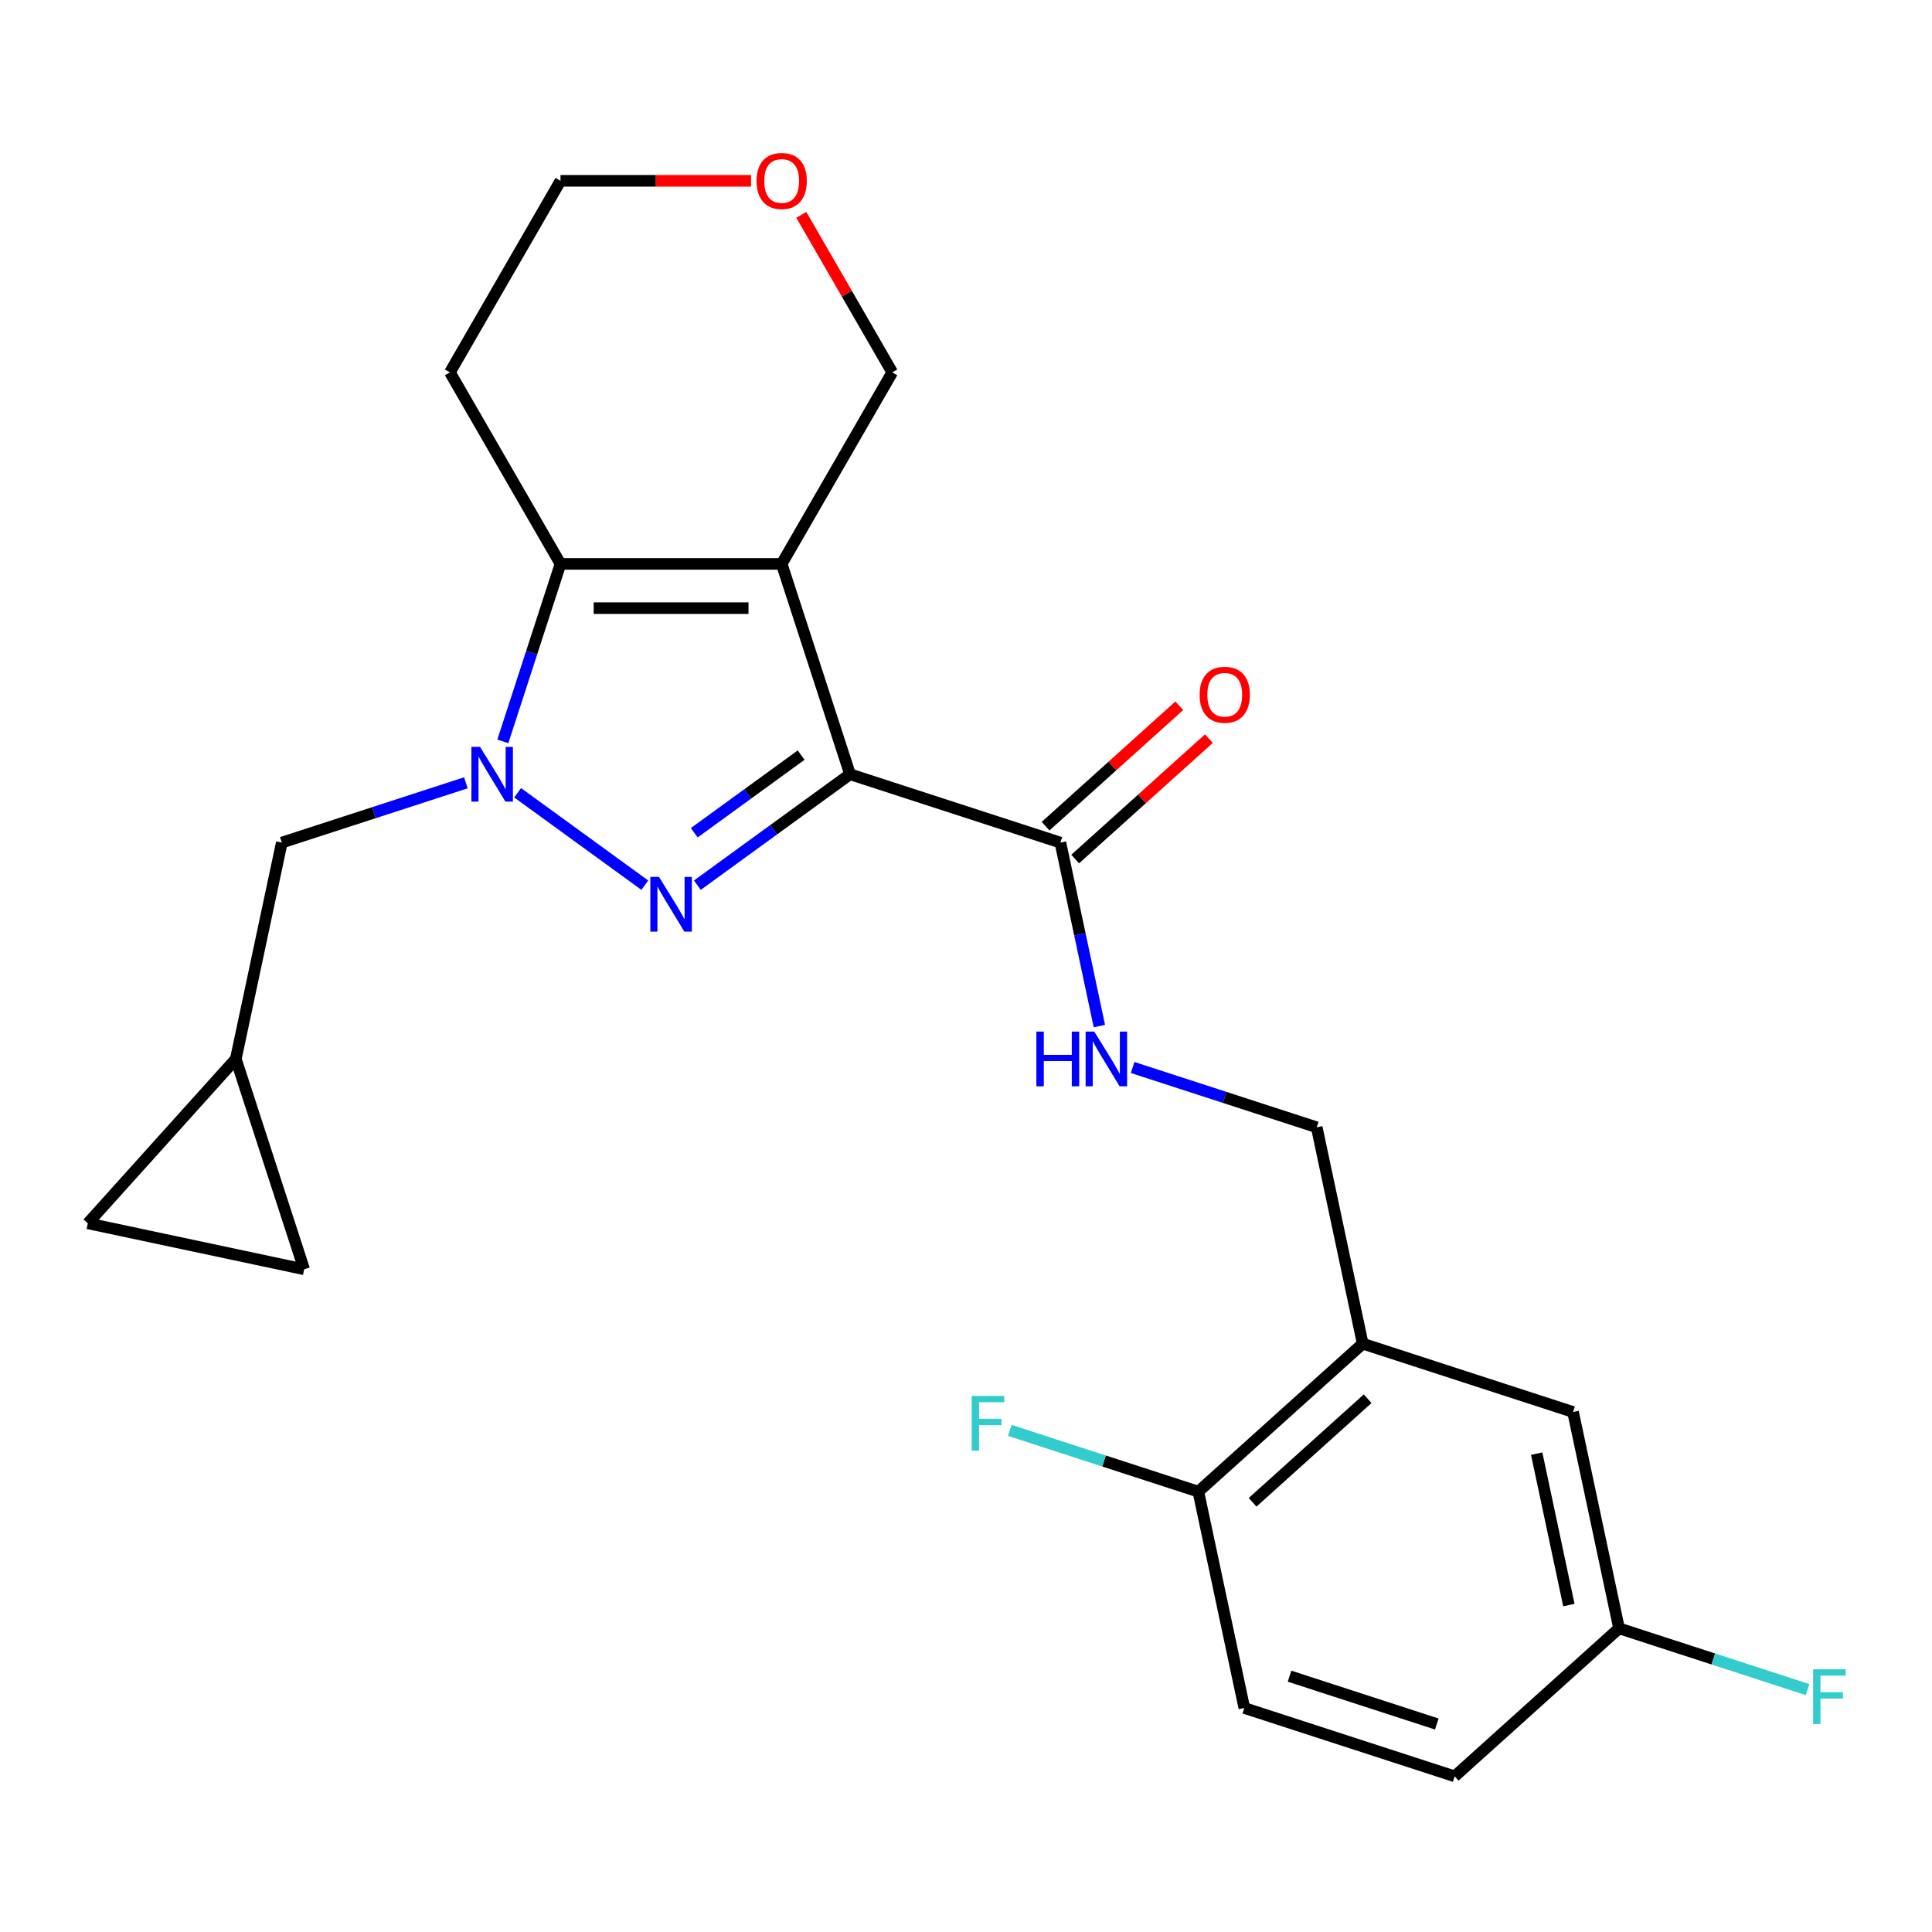 <?xml version='1.0' encoding='iso-8859-1'?>
<svg version='1.1' baseProfile='full'
              xmlns='http://www.w3.org/2000/svg'
                      xmlns:rdkit='http://www.rdkit.org/xml'
                      xmlns:xlink='http://www.w3.org/1999/xlink'
                  xml:space='preserve'
width='1000px' height='1000px' viewBox='0 0 1000 1000'>
<!-- END OF HEADER -->
<rect style='opacity:1.0;fill:#FFFFFF;stroke:none' width='1000' height='1000' x='0' y='0'> </rect>
<path class='bond-0' d='M 439.972,400.756 L 400.465,429.46' style='fill:none;fill-rule:evenodd;stroke:#000000;stroke-width:6px;stroke-linecap:butt;stroke-linejoin:miter;stroke-opacity:1' />
<path class='bond-0' d='M 400.465,429.46 L 360.957,458.164' style='fill:none;fill-rule:evenodd;stroke:#0000FF;stroke-width:6px;stroke-linecap:butt;stroke-linejoin:miter;stroke-opacity:1' />
<path class='bond-0' d='M 414.662,390.843 L 387.007,410.936' style='fill:none;fill-rule:evenodd;stroke:#000000;stroke-width:6px;stroke-linecap:butt;stroke-linejoin:miter;stroke-opacity:1' />
<path class='bond-0' d='M 387.007,410.936 L 359.351,431.029' style='fill:none;fill-rule:evenodd;stroke:#0000FF;stroke-width:6px;stroke-linecap:butt;stroke-linejoin:miter;stroke-opacity:1' />
<path class='bond-1' d='M 439.972,400.756 L 404.596,291.877' style='fill:none;fill-rule:evenodd;stroke:#000000;stroke-width:6px;stroke-linecap:butt;stroke-linejoin:miter;stroke-opacity:1' />
<path class='bond-4' d='M 439.972,400.756 L 548.851,436.132' style='fill:none;fill-rule:evenodd;stroke:#000000;stroke-width:6px;stroke-linecap:butt;stroke-linejoin:miter;stroke-opacity:1' />
<path class='bond-2' d='M 333.753,458.164 L 267.919,410.333' style='fill:none;fill-rule:evenodd;stroke:#0000FF;stroke-width:6px;stroke-linecap:butt;stroke-linejoin:miter;stroke-opacity:1' />
<path class='bond-3' d='M 404.596,291.877 L 290.114,291.877' style='fill:none;fill-rule:evenodd;stroke:#000000;stroke-width:6px;stroke-linecap:butt;stroke-linejoin:miter;stroke-opacity:1' />
<path class='bond-3' d='M 387.424,314.774 L 307.287,314.774' style='fill:none;fill-rule:evenodd;stroke:#000000;stroke-width:6px;stroke-linecap:butt;stroke-linejoin:miter;stroke-opacity:1' />
<path class='bond-15' d='M 404.596,291.877 L 461.836,192.734' style='fill:none;fill-rule:evenodd;stroke:#000000;stroke-width:6px;stroke-linecap:butt;stroke-linejoin:miter;stroke-opacity:1' />
<path class='bond-6' d='M 241.136,405.175 L 193.498,420.654' style='fill:none;fill-rule:evenodd;stroke:#0000FF;stroke-width:6px;stroke-linecap:butt;stroke-linejoin:miter;stroke-opacity:1' />
<path class='bond-6' d='M 193.498,420.654 L 145.86,436.132' style='fill:none;fill-rule:evenodd;stroke:#000000;stroke-width:6px;stroke-linecap:butt;stroke-linejoin:miter;stroke-opacity:1' />
<path class='bond-24' d='M 260.269,383.733 L 275.192,337.805' style='fill:none;fill-rule:evenodd;stroke:#0000FF;stroke-width:6px;stroke-linecap:butt;stroke-linejoin:miter;stroke-opacity:1' />
<path class='bond-24' d='M 275.192,337.805 L 290.114,291.877' style='fill:none;fill-rule:evenodd;stroke:#000000;stroke-width:6px;stroke-linecap:butt;stroke-linejoin:miter;stroke-opacity:1' />
<path class='bond-16' d='M 290.114,291.877 L 232.874,192.734' style='fill:none;fill-rule:evenodd;stroke:#000000;stroke-width:6px;stroke-linecap:butt;stroke-linejoin:miter;stroke-opacity:1' />
<path class='bond-7' d='M 548.851,436.132 L 558.943,483.611' style='fill:none;fill-rule:evenodd;stroke:#000000;stroke-width:6px;stroke-linecap:butt;stroke-linejoin:miter;stroke-opacity:1' />
<path class='bond-7' d='M 558.943,483.611 L 569.035,531.09' style='fill:none;fill-rule:evenodd;stroke:#0000FF;stroke-width:6px;stroke-linecap:butt;stroke-linejoin:miter;stroke-opacity:1' />
<path class='bond-14' d='M 556.511,444.64 L 591.118,413.479' style='fill:none;fill-rule:evenodd;stroke:#000000;stroke-width:6px;stroke-linecap:butt;stroke-linejoin:miter;stroke-opacity:1' />
<path class='bond-14' d='M 591.118,413.479 L 625.725,382.319' style='fill:none;fill-rule:evenodd;stroke:#FF0000;stroke-width:6px;stroke-linecap:butt;stroke-linejoin:miter;stroke-opacity:1' />
<path class='bond-14' d='M 541.19,427.625 L 575.798,396.464' style='fill:none;fill-rule:evenodd;stroke:#000000;stroke-width:6px;stroke-linecap:butt;stroke-linejoin:miter;stroke-opacity:1' />
<path class='bond-14' d='M 575.798,396.464 L 610.405,365.304' style='fill:none;fill-rule:evenodd;stroke:#FF0000;stroke-width:6px;stroke-linecap:butt;stroke-linejoin:miter;stroke-opacity:1' />
<path class='bond-5' d='M 705.333,695.468 L 681.531,583.489' style='fill:none;fill-rule:evenodd;stroke:#000000;stroke-width:6px;stroke-linecap:butt;stroke-linejoin:miter;stroke-opacity:1' />
<path class='bond-11' d='M 705.333,695.468 L 620.257,772.071' style='fill:none;fill-rule:evenodd;stroke:#000000;stroke-width:6px;stroke-linecap:butt;stroke-linejoin:miter;stroke-opacity:1' />
<path class='bond-11' d='M 707.892,723.974 L 648.339,777.596' style='fill:none;fill-rule:evenodd;stroke:#000000;stroke-width:6px;stroke-linecap:butt;stroke-linejoin:miter;stroke-opacity:1' />
<path class='bond-13' d='M 705.333,695.468 L 814.211,730.845' style='fill:none;fill-rule:evenodd;stroke:#000000;stroke-width:6px;stroke-linecap:butt;stroke-linejoin:miter;stroke-opacity:1' />
<path class='bond-8' d='M 145.86,436.132 L 122.058,548.112' style='fill:none;fill-rule:evenodd;stroke:#000000;stroke-width:6px;stroke-linecap:butt;stroke-linejoin:miter;stroke-opacity:1' />
<path class='bond-12' d='M 586.255,552.531 L 633.893,568.01' style='fill:none;fill-rule:evenodd;stroke:#0000FF;stroke-width:6px;stroke-linecap:butt;stroke-linejoin:miter;stroke-opacity:1' />
<path class='bond-12' d='M 633.893,568.01 L 681.531,583.489' style='fill:none;fill-rule:evenodd;stroke:#000000;stroke-width:6px;stroke-linecap:butt;stroke-linejoin:miter;stroke-opacity:1' />
<path class='bond-9' d='M 122.058,548.112 L 157.434,656.99' style='fill:none;fill-rule:evenodd;stroke:#000000;stroke-width:6px;stroke-linecap:butt;stroke-linejoin:miter;stroke-opacity:1' />
<path class='bond-10' d='M 122.058,548.112 L 45.455,633.188' style='fill:none;fill-rule:evenodd;stroke:#000000;stroke-width:6px;stroke-linecap:butt;stroke-linejoin:miter;stroke-opacity:1' />
<path class='bond-26' d='M 157.434,656.99 L 45.455,633.188' style='fill:none;fill-rule:evenodd;stroke:#000000;stroke-width:6px;stroke-linecap:butt;stroke-linejoin:miter;stroke-opacity:1' />
<path class='bond-18' d='M 620.257,772.071 L 644.059,884.051' style='fill:none;fill-rule:evenodd;stroke:#000000;stroke-width:6px;stroke-linecap:butt;stroke-linejoin:miter;stroke-opacity:1' />
<path class='bond-20' d='M 620.257,772.071 L 571.459,756.216' style='fill:none;fill-rule:evenodd;stroke:#000000;stroke-width:6px;stroke-linecap:butt;stroke-linejoin:miter;stroke-opacity:1' />
<path class='bond-20' d='M 571.459,756.216 L 522.661,740.36' style='fill:none;fill-rule:evenodd;stroke:#33CCCC;stroke-width:6px;stroke-linecap:butt;stroke-linejoin:miter;stroke-opacity:1' />
<path class='bond-19' d='M 814.211,730.845 L 838.013,842.825' style='fill:none;fill-rule:evenodd;stroke:#000000;stroke-width:6px;stroke-linecap:butt;stroke-linejoin:miter;stroke-opacity:1' />
<path class='bond-19' d='M 795.386,752.402 L 812.047,830.788' style='fill:none;fill-rule:evenodd;stroke:#000000;stroke-width:6px;stroke-linecap:butt;stroke-linejoin:miter;stroke-opacity:1' />
<path class='bond-17' d='M 461.836,192.734 L 438.303,151.973' style='fill:none;fill-rule:evenodd;stroke:#000000;stroke-width:6px;stroke-linecap:butt;stroke-linejoin:miter;stroke-opacity:1' />
<path class='bond-17' d='M 438.303,151.973 L 414.77,111.212' style='fill:none;fill-rule:evenodd;stroke:#FF0000;stroke-width:6px;stroke-linecap:butt;stroke-linejoin:miter;stroke-opacity:1' />
<path class='bond-25' d='M 232.874,192.734 L 290.114,93.59' style='fill:none;fill-rule:evenodd;stroke:#000000;stroke-width:6px;stroke-linecap:butt;stroke-linejoin:miter;stroke-opacity:1' />
<path class='bond-23' d='M 388.734,93.59 L 339.424,93.59' style='fill:none;fill-rule:evenodd;stroke:#FF0000;stroke-width:6px;stroke-linecap:butt;stroke-linejoin:miter;stroke-opacity:1' />
<path class='bond-23' d='M 339.424,93.59 L 290.114,93.59' style='fill:none;fill-rule:evenodd;stroke:#000000;stroke-width:6px;stroke-linecap:butt;stroke-linejoin:miter;stroke-opacity:1' />
<path class='bond-27' d='M 644.059,884.051 L 752.937,919.428' style='fill:none;fill-rule:evenodd;stroke:#000000;stroke-width:6px;stroke-linecap:butt;stroke-linejoin:miter;stroke-opacity:1' />
<path class='bond-27' d='M 667.466,867.582 L 743.681,892.345' style='fill:none;fill-rule:evenodd;stroke:#000000;stroke-width:6px;stroke-linecap:butt;stroke-linejoin:miter;stroke-opacity:1' />
<path class='bond-21' d='M 838.013,842.825 L 752.937,919.428' style='fill:none;fill-rule:evenodd;stroke:#000000;stroke-width:6px;stroke-linecap:butt;stroke-linejoin:miter;stroke-opacity:1' />
<path class='bond-22' d='M 838.013,842.825 L 886.811,858.68' style='fill:none;fill-rule:evenodd;stroke:#000000;stroke-width:6px;stroke-linecap:butt;stroke-linejoin:miter;stroke-opacity:1' />
<path class='bond-22' d='M 886.811,858.68 L 935.609,874.535' style='fill:none;fill-rule:evenodd;stroke:#33CCCC;stroke-width:6px;stroke-linecap:butt;stroke-linejoin:miter;stroke-opacity:1' />
<path  class='atom-1' d='M 341.095 453.886
L 350.375 468.886
Q 351.295 470.366, 352.775 473.046
Q 354.255 475.726, 354.335 475.886
L 354.335 453.886
L 358.095 453.886
L 358.095 482.206
L 354.215 482.206
L 344.255 465.806
Q 343.095 463.886, 341.855 461.686
Q 340.655 459.486, 340.295 458.806
L 340.295 482.206
L 336.615 482.206
L 336.615 453.886
L 341.095 453.886
' fill='#0000FF'/>
<path  class='atom-3' d='M 248.478 386.596
L 257.758 401.596
Q 258.678 403.076, 260.158 405.756
Q 261.638 408.436, 261.718 408.596
L 261.718 386.596
L 265.478 386.596
L 265.478 414.916
L 261.598 414.916
L 251.638 398.516
Q 250.478 396.596, 249.238 394.396
Q 248.038 392.196, 247.678 391.516
L 247.678 414.916
L 243.998 414.916
L 243.998 386.596
L 248.478 386.596
' fill='#0000FF'/>
<path  class='atom-8' d='M 536.433 533.952
L 540.273 533.952
L 540.273 545.992
L 554.753 545.992
L 554.753 533.952
L 558.593 533.952
L 558.593 562.272
L 554.753 562.272
L 554.753 549.192
L 540.273 549.192
L 540.273 562.272
L 536.433 562.272
L 536.433 533.952
' fill='#0000FF'/>
<path  class='atom-8' d='M 566.393 533.952
L 575.673 548.952
Q 576.593 550.432, 578.073 553.112
Q 579.553 555.792, 579.633 555.952
L 579.633 533.952
L 583.393 533.952
L 583.393 562.272
L 579.513 562.272
L 569.553 545.872
Q 568.393 543.952, 567.153 541.752
Q 565.953 539.552, 565.593 538.872
L 565.593 562.272
L 561.913 562.272
L 561.913 533.952
L 566.393 533.952
' fill='#0000FF'/>
<path  class='atom-15' d='M 620.927 359.609
Q 620.927 352.809, 624.287 349.009
Q 627.647 345.209, 633.927 345.209
Q 640.207 345.209, 643.567 349.009
Q 646.927 352.809, 646.927 359.609
Q 646.927 366.489, 643.527 370.409
Q 640.127 374.289, 633.927 374.289
Q 627.687 374.289, 624.287 370.409
Q 620.927 366.529, 620.927 359.609
M 633.927 371.089
Q 638.247 371.089, 640.567 368.209
Q 642.927 365.289, 642.927 359.609
Q 642.927 354.049, 640.567 351.249
Q 638.247 348.409, 633.927 348.409
Q 629.607 348.409, 627.247 351.209
Q 624.927 354.009, 624.927 359.609
Q 624.927 365.329, 627.247 368.209
Q 629.607 371.089, 633.927 371.089
' fill='#FF0000'/>
<path  class='atom-18' d='M 391.596 93.67
Q 391.596 86.87, 394.956 83.07
Q 398.316 79.27, 404.596 79.27
Q 410.876 79.27, 414.236 83.07
Q 417.596 86.87, 417.596 93.67
Q 417.596 100.55, 414.196 104.47
Q 410.796 108.35, 404.596 108.35
Q 398.356 108.35, 394.956 104.47
Q 391.596 100.59, 391.596 93.67
M 404.596 105.15
Q 408.916 105.15, 411.236 102.27
Q 413.596 99.35, 413.596 93.67
Q 413.596 88.11, 411.236 85.31
Q 408.916 82.47, 404.596 82.47
Q 400.276 82.47, 397.916 85.27
Q 395.596 88.07, 395.596 93.67
Q 395.596 99.39, 397.916 102.27
Q 400.276 105.15, 404.596 105.15
' fill='#FF0000'/>
<path  class='atom-21' d='M 502.959 722.534
L 519.799 722.534
L 519.799 725.774
L 506.759 725.774
L 506.759 734.374
L 518.359 734.374
L 518.359 737.654
L 506.759 737.654
L 506.759 750.854
L 502.959 750.854
L 502.959 722.534
' fill='#33CCCC'/>
<path  class='atom-23' d='M 938.471 864.041
L 955.311 864.041
L 955.311 867.281
L 942.271 867.281
L 942.271 875.881
L 953.871 875.881
L 953.871 879.161
L 942.271 879.161
L 942.271 892.361
L 938.471 892.361
L 938.471 864.041
' fill='#33CCCC'/>
</svg>
